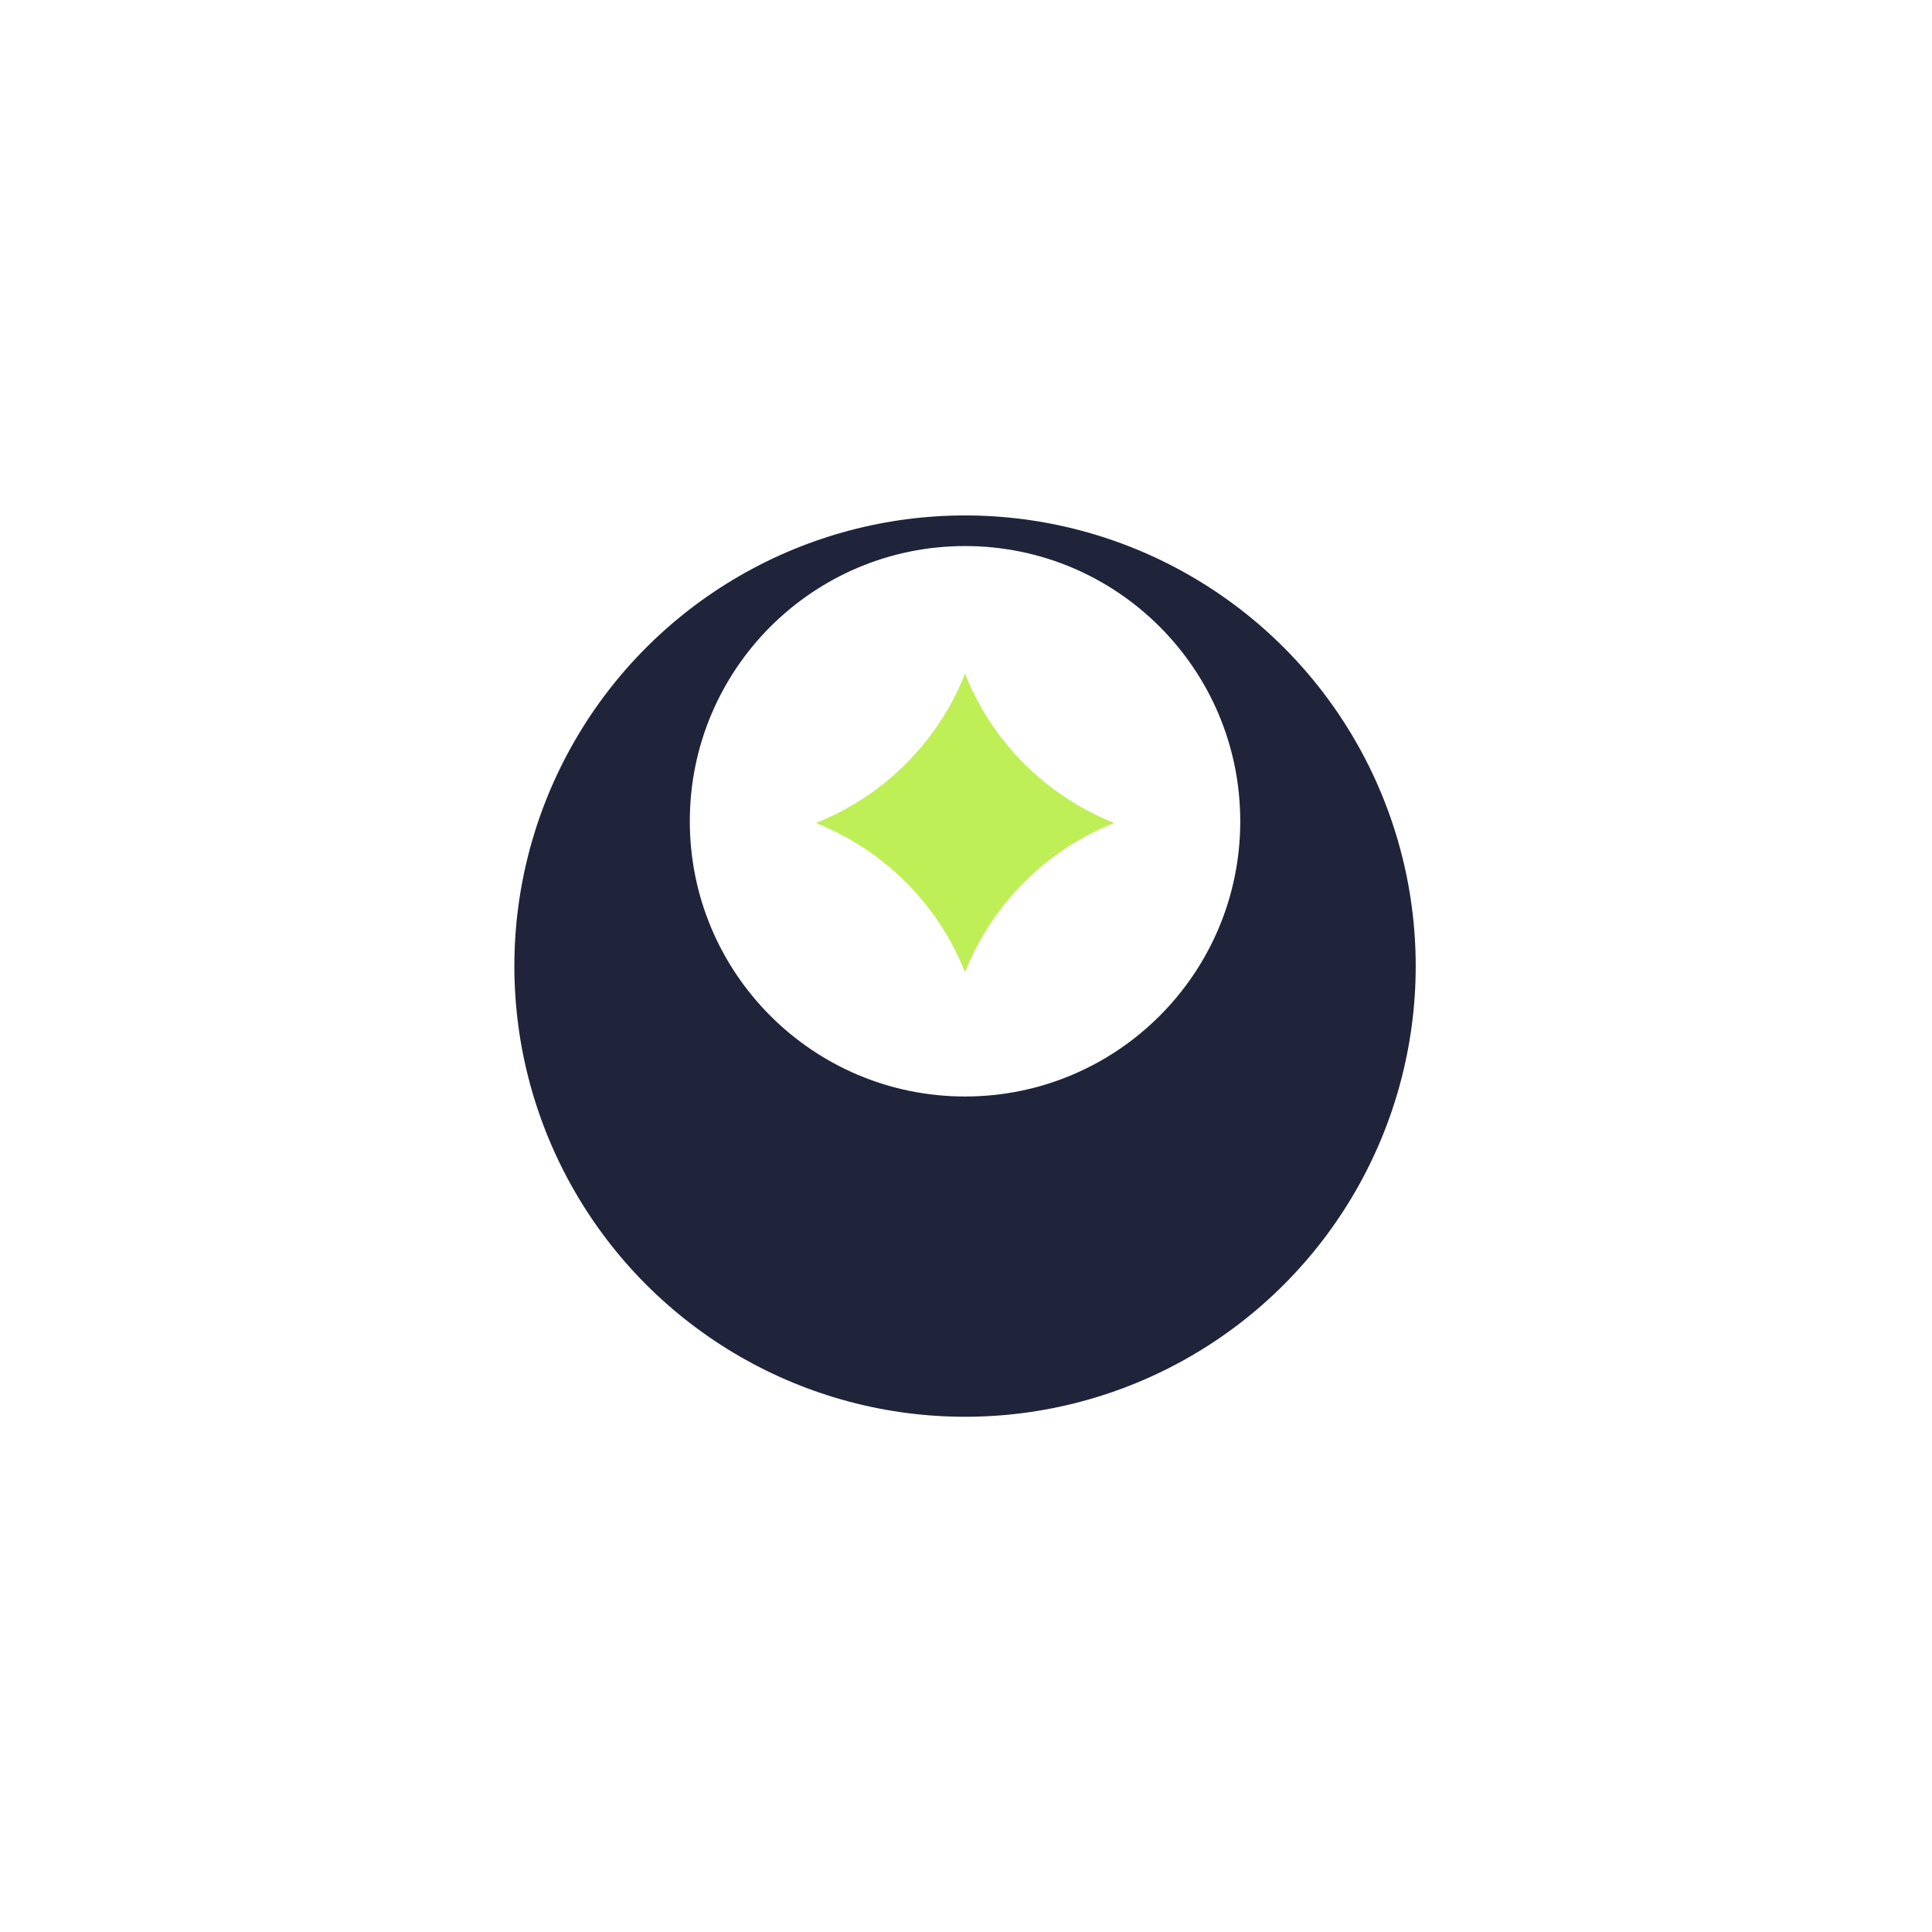 <?xml version="1.0" encoding="UTF-8"?> <svg xmlns="http://www.w3.org/2000/svg" xmlns:xlink="http://www.w3.org/1999/xlink" id="_Слой_1" data-name="Слой 1" viewBox="0 0 180.48 180.48"><defs><style> .cls-1 { fill: #1f243a; filter: url(#drop-shadow-10); } .cls-1, .cls-2, .cls-3 { stroke-width: 0px; } .cls-2 { fill: #fff; } .cls-3 { fill: #bfef56; } </style><filter id="drop-shadow-10" filterUnits="userSpaceOnUse"><feOffset dx="0" dy="25"></feOffset><feGaussianBlur result="blur" stdDeviation="16"></feGaussianBlur><feFlood flood-color="#4b3fef" flood-opacity=".45"></feFlood><feComposite in2="blur" operator="in"></feComposite><feComposite in="SourceGraphic"></feComposite></filter></defs><circle class="cls-1" cx="90.15" cy="65.25" r="42.1"></circle><circle class="cls-2" cx="90.15" cy="76.72" r="25.71"></circle><path class="cls-3" d="M104.09,76.88h0s0,0,0,0c-6.37,2.53-11.41,7.57-13.94,13.94h0s0,0,0,0c-2.53-6.37-7.57-11.41-13.94-13.94h0s0,0,0,0c6.37-2.53,11.41-7.57,13.94-13.94h0s0,0,0,0c2.53,6.37,7.57,11.41,13.94,13.94Z"></path></svg> 